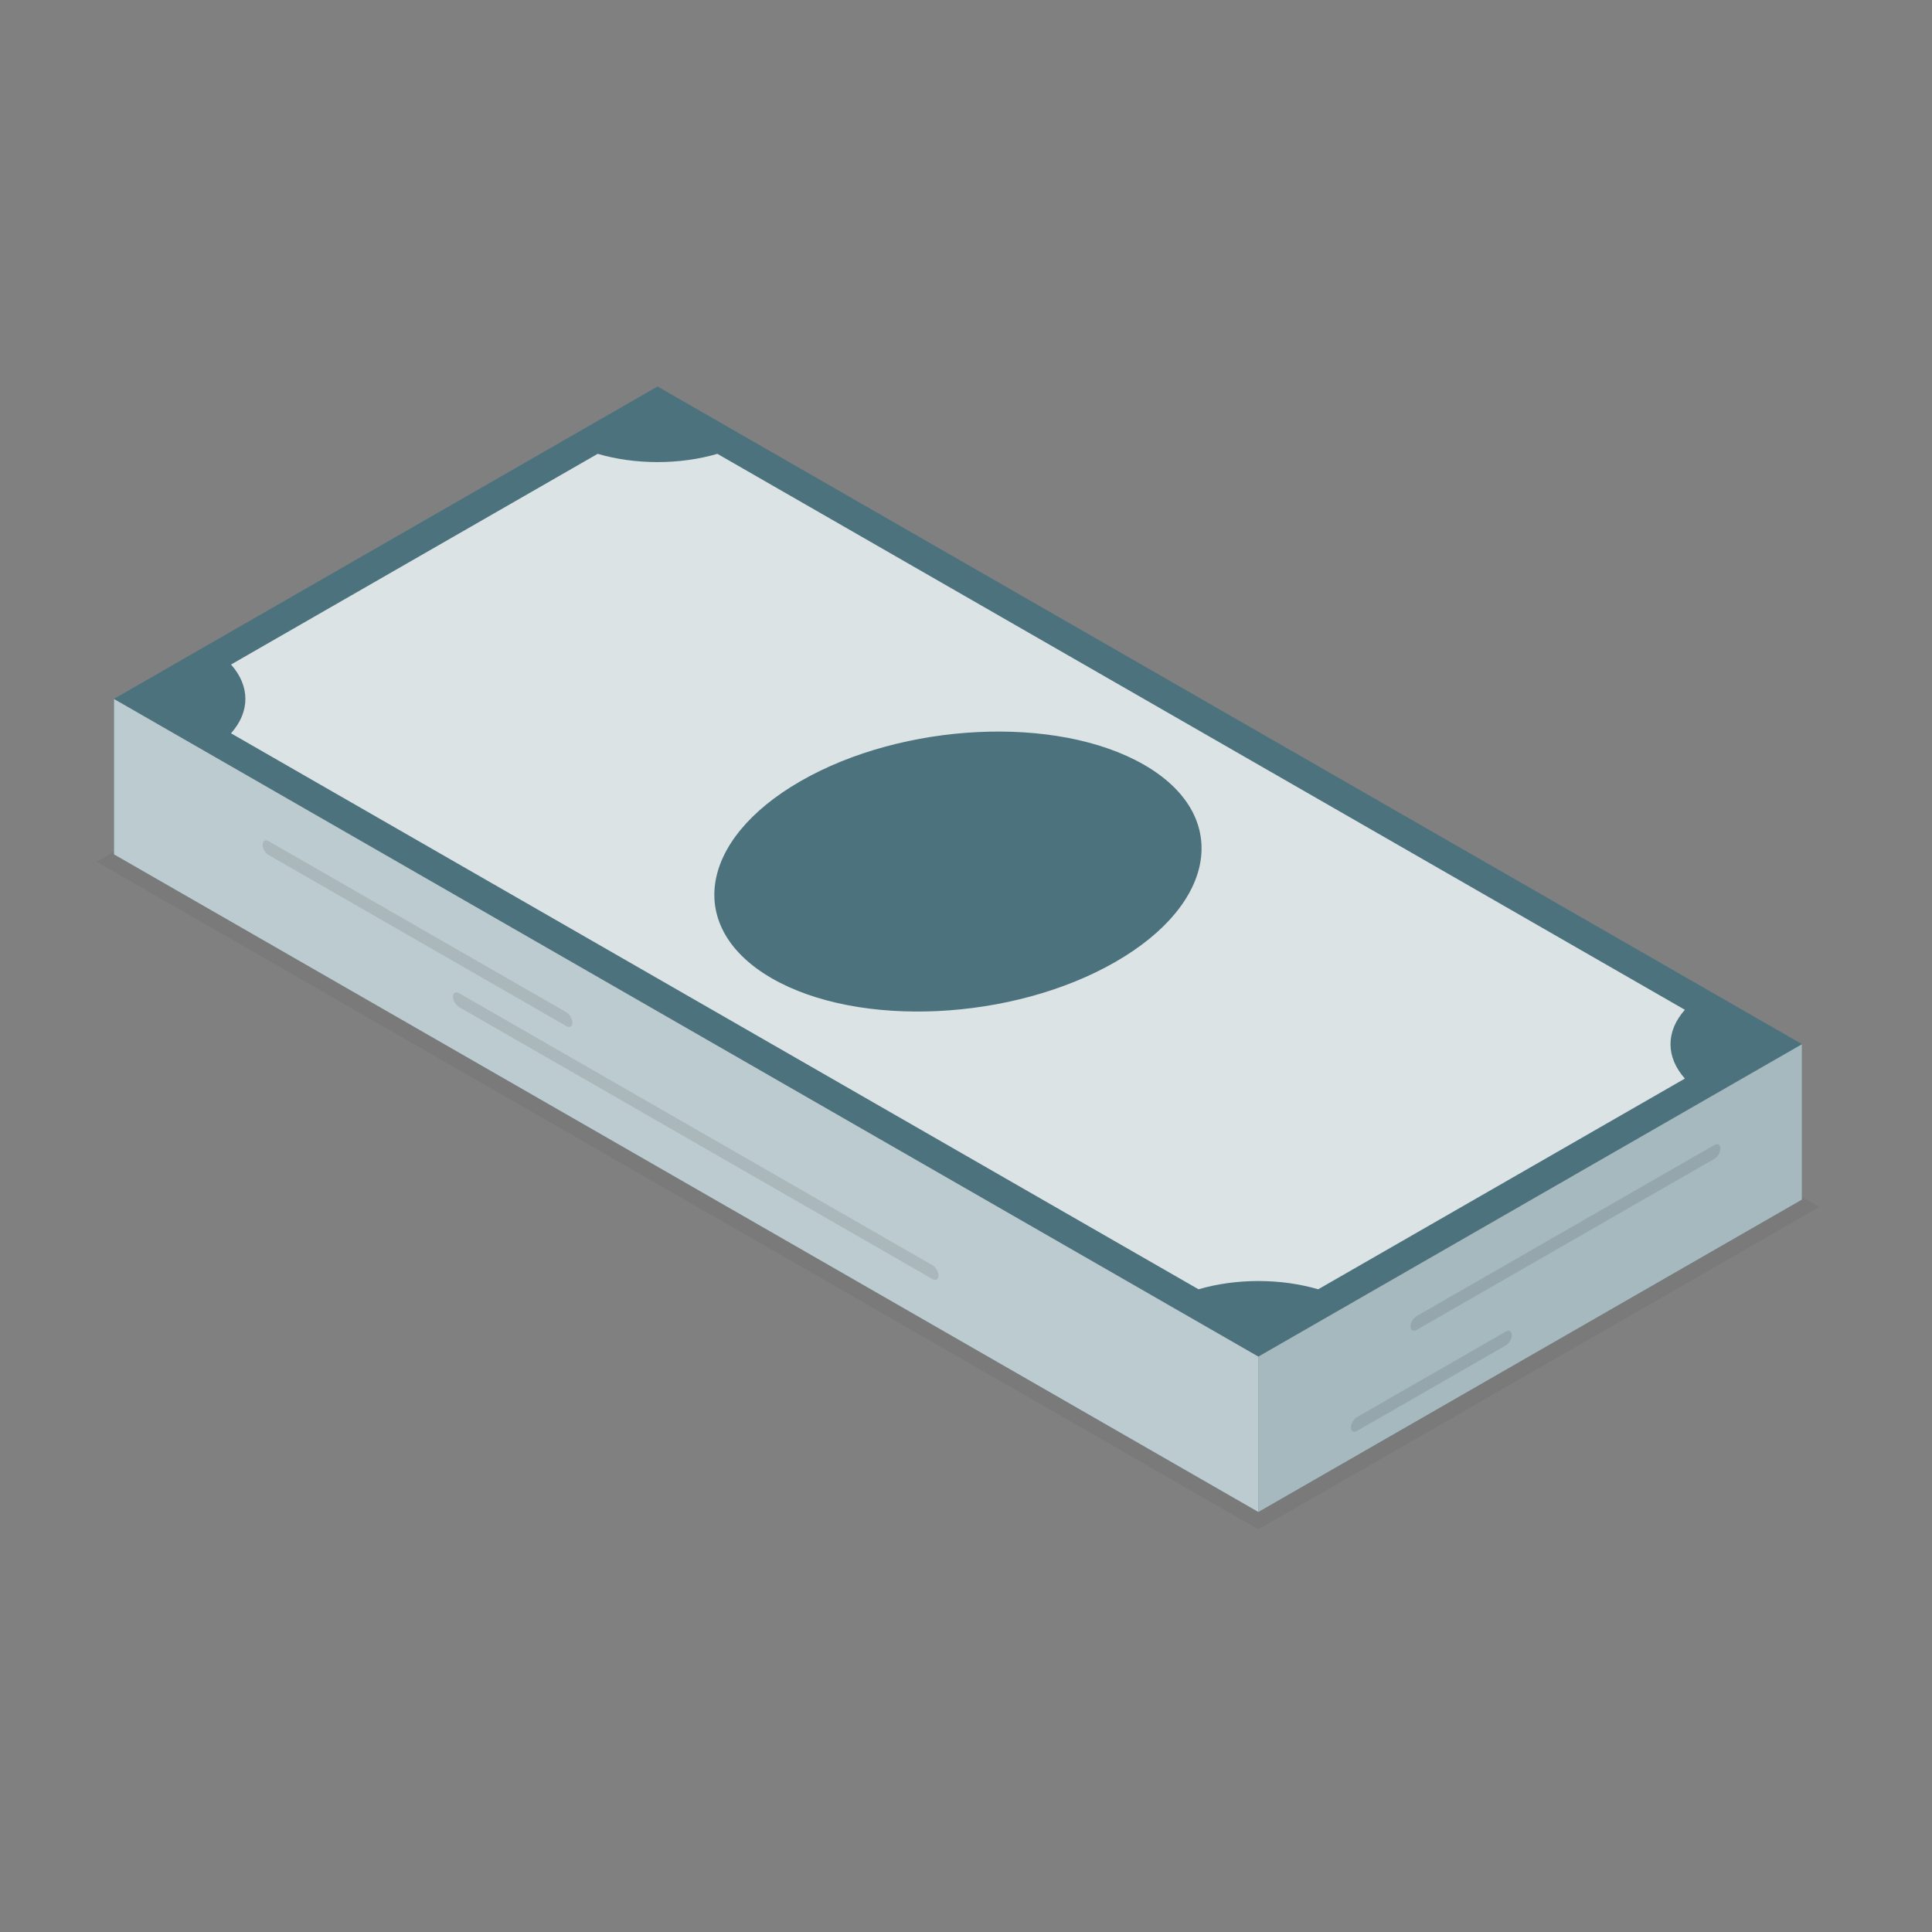 <svg width="120" height="120" viewBox="0 0 120 120" fill="none" xmlns="http://www.w3.org/2000/svg">
<rect x="0" y="0" width="120" height="120" fill="#808080" stroke="none"/>
<g clip-path="url(#clip0_128_3069)">
<path opacity="0.05" d="M6 53.521L40.841 33.5L113 74.966L78.159 94.988L6 53.521Z" fill="black"/>
<path d="M111.922 64.857L40.841 24.01L7.078 43.412L78.159 84.258L111.922 64.857Z" fill="#1F4F5E"/>
<path opacity="0.2" d="M111.922 64.857L40.841 24.01L7.078 43.412L78.159 84.258L111.922 64.857Z" fill="white"/>
<path opacity="0.8" d="M37.124 28.188L14.349 41.275C15.539 42.613 15.539 44.209 14.349 45.547L74.442 80.08C76.77 79.396 79.548 79.396 81.876 80.08L104.651 66.992C103.461 65.654 103.46 64.058 104.651 62.72L44.557 28.188C42.229 28.872 39.452 28.872 37.124 28.188ZM49.726 48.517C56.105 44.852 65.652 44.394 71.05 47.496C76.448 50.598 75.653 56.084 69.274 59.75C62.895 63.416 53.347 63.873 47.95 60.771C42.552 57.669 43.347 52.183 49.726 48.517Z" fill="white"/>
<path d="M78.159 93.916V84.259L7.078 43.412V53.069L78.159 93.916Z" fill="#1F4F5E"/>
<path d="M78.159 93.916L111.922 74.514V64.857L78.159 84.259V93.916Z" fill="#1F4F5E"/>
<path opacity="0.7" d="M78.159 93.916V84.259L7.078 43.412V53.069L78.159 93.916Z" fill="white"/>
<path opacity="0.6" d="M78.159 93.916L111.922 74.514V64.857L78.159 84.259V93.916Z" fill="white"/>
<path opacity="0.1" d="M35.178 63.733L16.683 53.104C16.477 52.986 16.31 52.698 16.31 52.461C16.31 52.224 16.477 52.128 16.683 52.246L35.178 62.875C35.385 62.993 35.552 63.281 35.552 63.518C35.552 63.755 35.385 63.851 35.178 63.733Z" fill="black"/>
<path opacity="0.1" d="M106.484 71.975L87.989 82.604C87.782 82.722 87.615 82.626 87.615 82.389C87.615 82.152 87.782 81.864 87.989 81.746L106.484 71.117C106.69 70.999 106.858 71.095 106.858 71.332C106.858 71.569 106.69 71.857 106.484 71.975Z" fill="black"/>
<path opacity="0.1" d="M57.92 79.447L28.512 62.548C28.306 62.429 28.139 62.141 28.139 61.904C28.139 61.667 28.306 61.571 28.512 61.689L57.92 78.589C58.127 78.707 58.294 78.996 58.294 79.233C58.294 79.47 58.127 79.566 57.92 79.447Z" fill="black"/>
<path opacity="0.1" d="M93.529 83.565L84.282 88.88C84.075 88.998 83.908 88.902 83.908 88.665C83.908 88.428 84.075 88.14 84.282 88.021L93.529 82.707C93.736 82.588 93.903 82.685 93.903 82.922C93.903 83.159 93.736 83.447 93.529 83.565Z" fill="black"/>
</g>
<defs>
<clipPath id="clip0_128_3069">
<rect width="107" height="71" fill="white" transform="translate(6 24)"/>
</clipPath>
</defs>
</svg>
